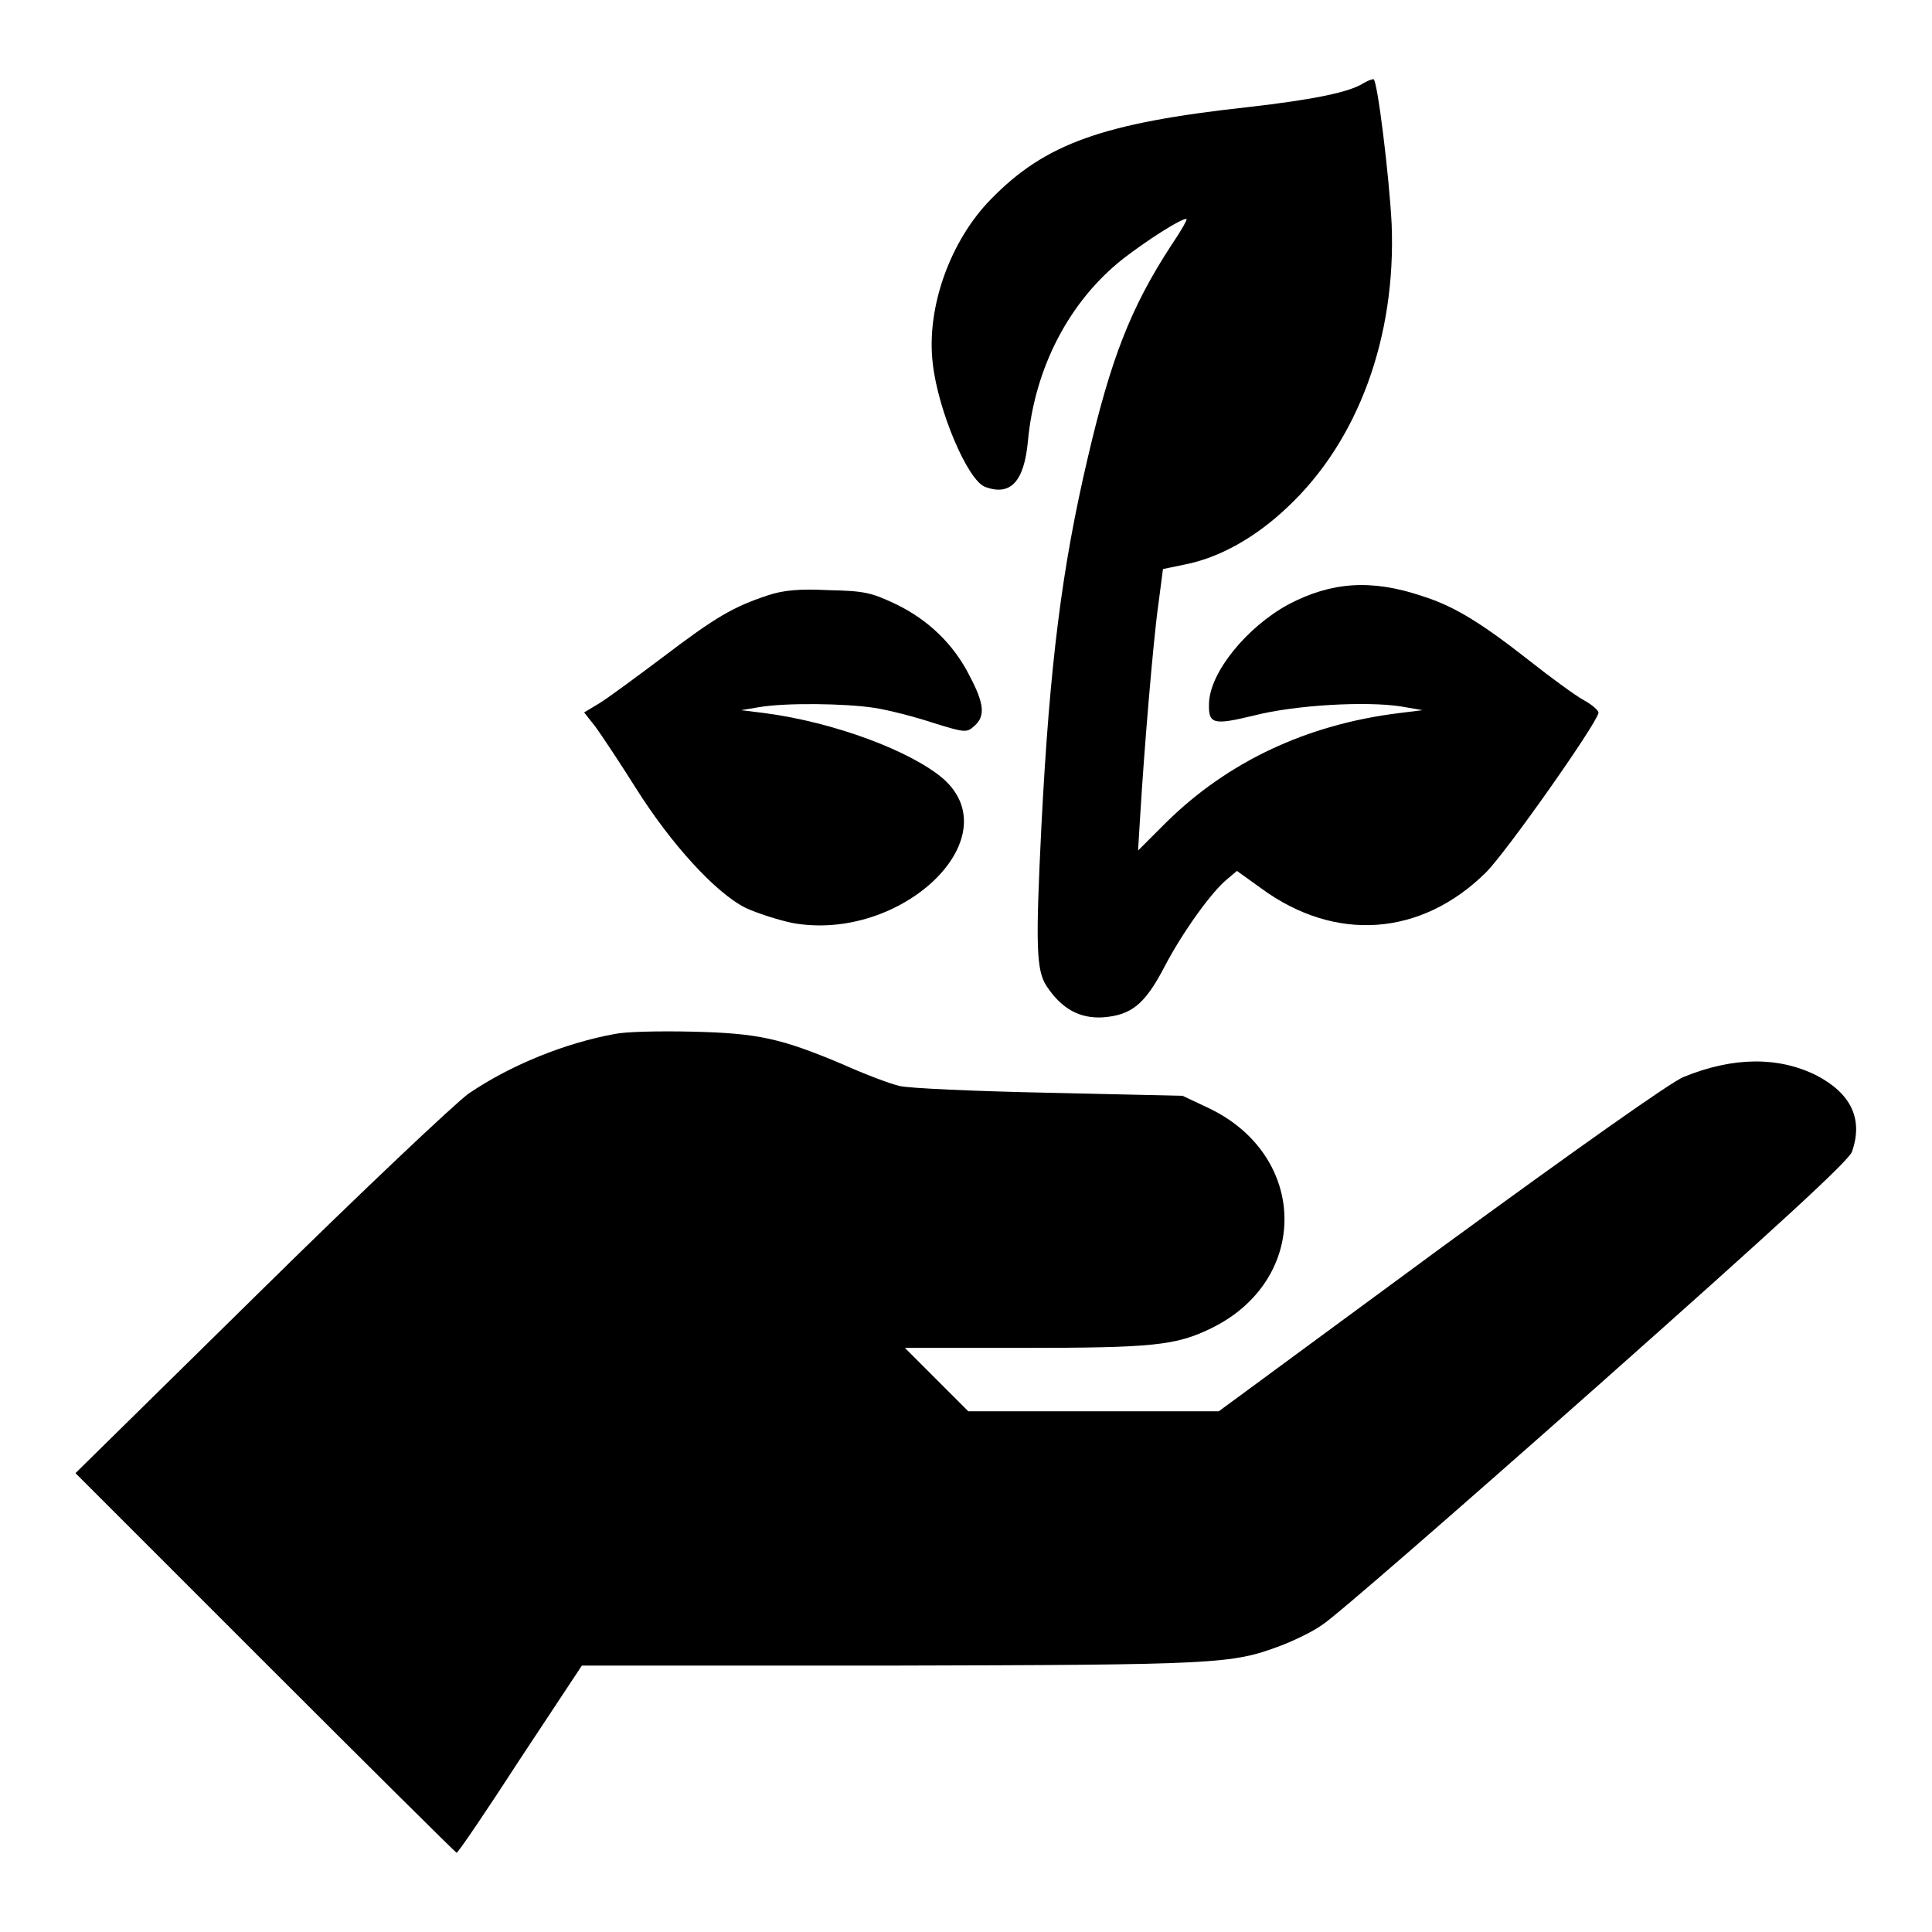 <?xml version="1.0" encoding="utf-8"?>
<!-- Svg Vector Icons : http://www.onlinewebfonts.com/icon -->
<!DOCTYPE svg PUBLIC "-//W3C//DTD SVG 1.1//EN" "http://www.w3.org/Graphics/SVG/1.1/DTD/svg11.dtd">
<svg version="1.1" xmlns="http://www.w3.org/2000/svg" xmlns:xlink="http://www.w3.org/1999/xlink" x="0px" y="0px" viewBox="0 0 256 256" enable-background="new 0 0 256 256" xml:space="preserve">
<g><g><g><path fill="#000000" d="M180.7,11c-1.8,1.2-6.6,2.2-15.4,3.2c-19.1,2.1-26.8,4.8-34,12.2c-5.4,5.5-8.6,14.4-7.7,21.8c0.7,6.2,4.6,15.4,6.9,16.3c3.4,1.3,5.2-0.7,5.7-6c0.9-9.8,5.5-18.6,12.6-24.2c3.1-2.4,7.6-5.3,8.4-5.3c0.2,0-0.7,1.6-2,3.5c-5.4,8.3-8,15-11.1,28.3c-3.4,14.5-5,27.2-6.1,48.5c-0.8,16.1-0.7,19.3,0.7,21.4c2,3,4.4,4.3,7.5,4.1c3.7-0.3,5.5-1.7,8.1-6.7c2.4-4.6,6.3-10,8.3-11.6l1.3-1.1l3.2,2.3c9.8,7.2,21.2,6.4,29.8-2.1c2.7-2.7,14.4-19.3,14.9-21.1c0.1-0.3-0.8-1.1-1.9-1.7c-1.1-0.6-4.4-3-7.3-5.3c-6.5-5.1-10-7.2-14.1-8.5c-6.8-2.3-12.1-1.9-17.8,1.1c-5.5,3-10.4,9-10.5,13.1c-0.1,2.8,0.6,2.9,6,1.6c5.5-1.4,14.8-1.9,19.4-1.2l2.9,0.5l-3.2,0.4c-12.1,1.5-22.6,6.4-30.8,14.5l-3.7,3.7l0.3-4.9c0.5-8.3,1.7-22.9,2.4-27.8l0.6-4.6l2.9-0.6c4.6-0.9,9.4-3.6,13.6-7.6c9.4-8.8,14.4-22.6,13.8-37.5c-0.3-6.2-1.9-19.2-2.4-19.2C181.6,10.5,181.1,10.8,180.7,11z"/><path fill="#000000" d="M101.7,78.9c-4.5,1.5-6.8,2.8-13.9,8.2c-3.6,2.7-7.4,5.5-8.4,6.1l-2,1.2l1.5,1.9c0.8,1.1,3.2,4.7,5.4,8.2c4.6,7.3,10.5,13.8,14.5,15.8c1.5,0.7,4.3,1.6,6.2,2c14.4,2.6,28.9-11.2,20-19.1c-4.3-3.7-14.5-7.5-23.6-8.7l-3.2-0.4l2.4-0.4c3.5-0.6,11.4-0.5,15.3,0.1c1.9,0.3,5.4,1.2,7.8,2c4.2,1.3,4.4,1.3,5.4,0.4c1.5-1.3,1.3-3-0.6-6.6c-2.1-4.2-5.5-7.5-9.9-9.6c-3.2-1.5-4.1-1.7-8.8-1.8C105.9,78,103.8,78.2,101.7,78.9z"/><path fill="#000000" d="M81.5,137c-6.6,1.2-13.8,4.1-19.4,7.9c-1.8,1.3-14.1,12.9-27.7,26.3l-24.4,24l25.1,25.1c13.9,13.9,25.3,25.2,25.4,25.2c0.2,0,4-5.6,8.4-12.4l8.2-12.4H118c43.3-0.1,45.2-0.2,51.6-2.6c1.6-0.6,4.2-1.8,5.6-2.8c1.5-0.9,17.8-15.1,36.2-31.4c24-21.3,33.6-30.1,34-31.3c1.5-4.3-0.1-7.7-4.7-10.1c-5-2.5-11-2.5-17.6,0.2c-1.6,0.6-14.3,9.6-32.1,22.6L161.5,187h-16.6h-16.6l-4.2-4.2l-4.2-4.2h15.5c17.3,0,20.4-0.3,25.1-2.6c13.1-6.4,12.9-22.9-0.4-29.2l-3.4-1.6l-17.6-0.4c-9.9-0.2-18.7-0.6-19.9-0.9c-1.3-0.3-4.7-1.6-7.6-2.9c-8.1-3.4-11.1-4.1-19.9-4.3C87.4,136.6,82.9,136.7,81.5,137z"/></g></g></g>
</svg>